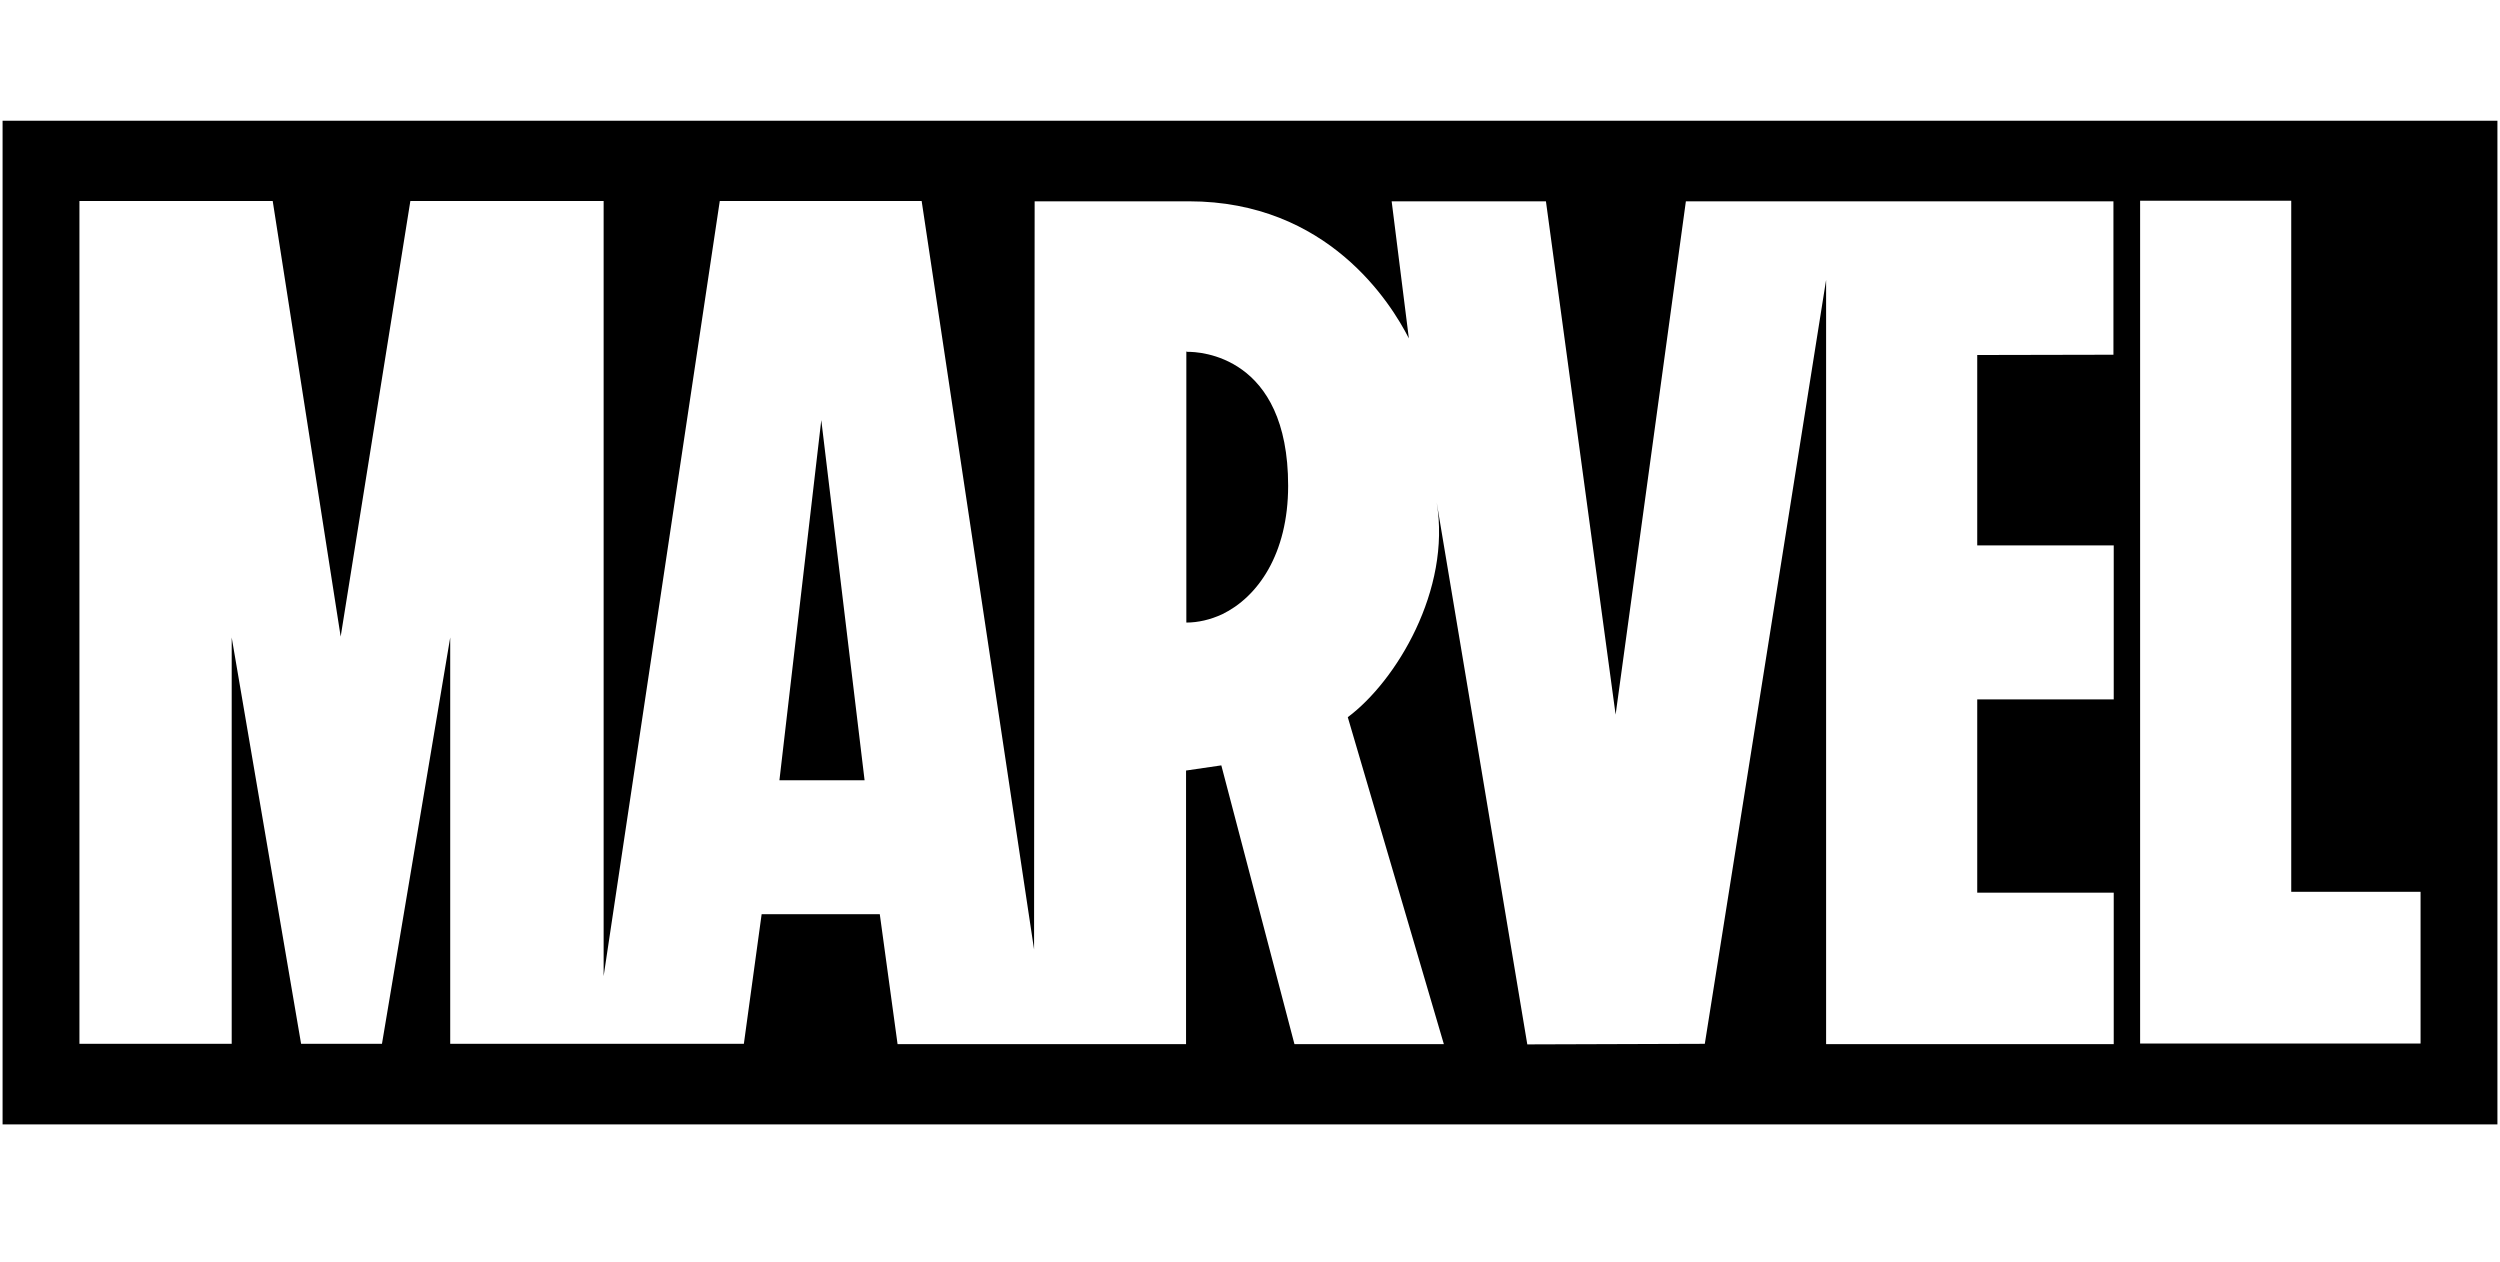 <?xml version="1.0" encoding="UTF-8"?><svg id="a" xmlns="http://www.w3.org/2000/svg" viewBox="0 0 87.18 44"><polygon points="27.18 27.21 30.15 27.21 28.64 14.65 27.18 27.21" style="fill:#000000; stroke-width:0px;"/><path d="M41.4,12.26h0s-.03,0-.03,0v9.45c.41,0,.84-.1,1.25-.29,1.24-.6,2.3-2.1,2.3-4.48,0-4.55-3.1-4.68-3.52-4.67Z" style="fill:#000000; stroke-width:0px;"/><path d="M.09,4.21v35h87V4.21H.09ZM73.71,12.37h0s-4.76.01-4.76.01v6.64h4.76v5.37h-4.76v6.74h4.76v5.28h-10.03V9.76l-4.23,26.64-6.19.02s-3.15-18.87-3.16-18.9c.51,3.05-1.41,6.23-3.1,7.49l3.35,11.4h-.01s-5.2,0-5.2,0l-2.55-9.72-1.23.18v9.54h-.01s0,0,0,0h-10.05s-.62-4.53-.62-4.53h-4.12l-.62,4.52h-10.24v-14.17l-2.38,14.17h-2.82l-2.42-14.17v14.17H2.77V7.01h6.74l2.37,15.19,2.43-15.19h6.74v27.03l4.05-27.03h7.04s3.92,26.1,3.92,26.1l.02-26.09h5.38c4.85,0,7.05,3.56,7.67,4.78l-.6-4.78h5.38l2.43,17.9,2.45-17.9h14.91v5.36ZM84.41,31.11h0v5.28h-9.78V7h5.27v24.1h4.51Z" style="fill:#000000; stroke-width:0px;"/></svg>
